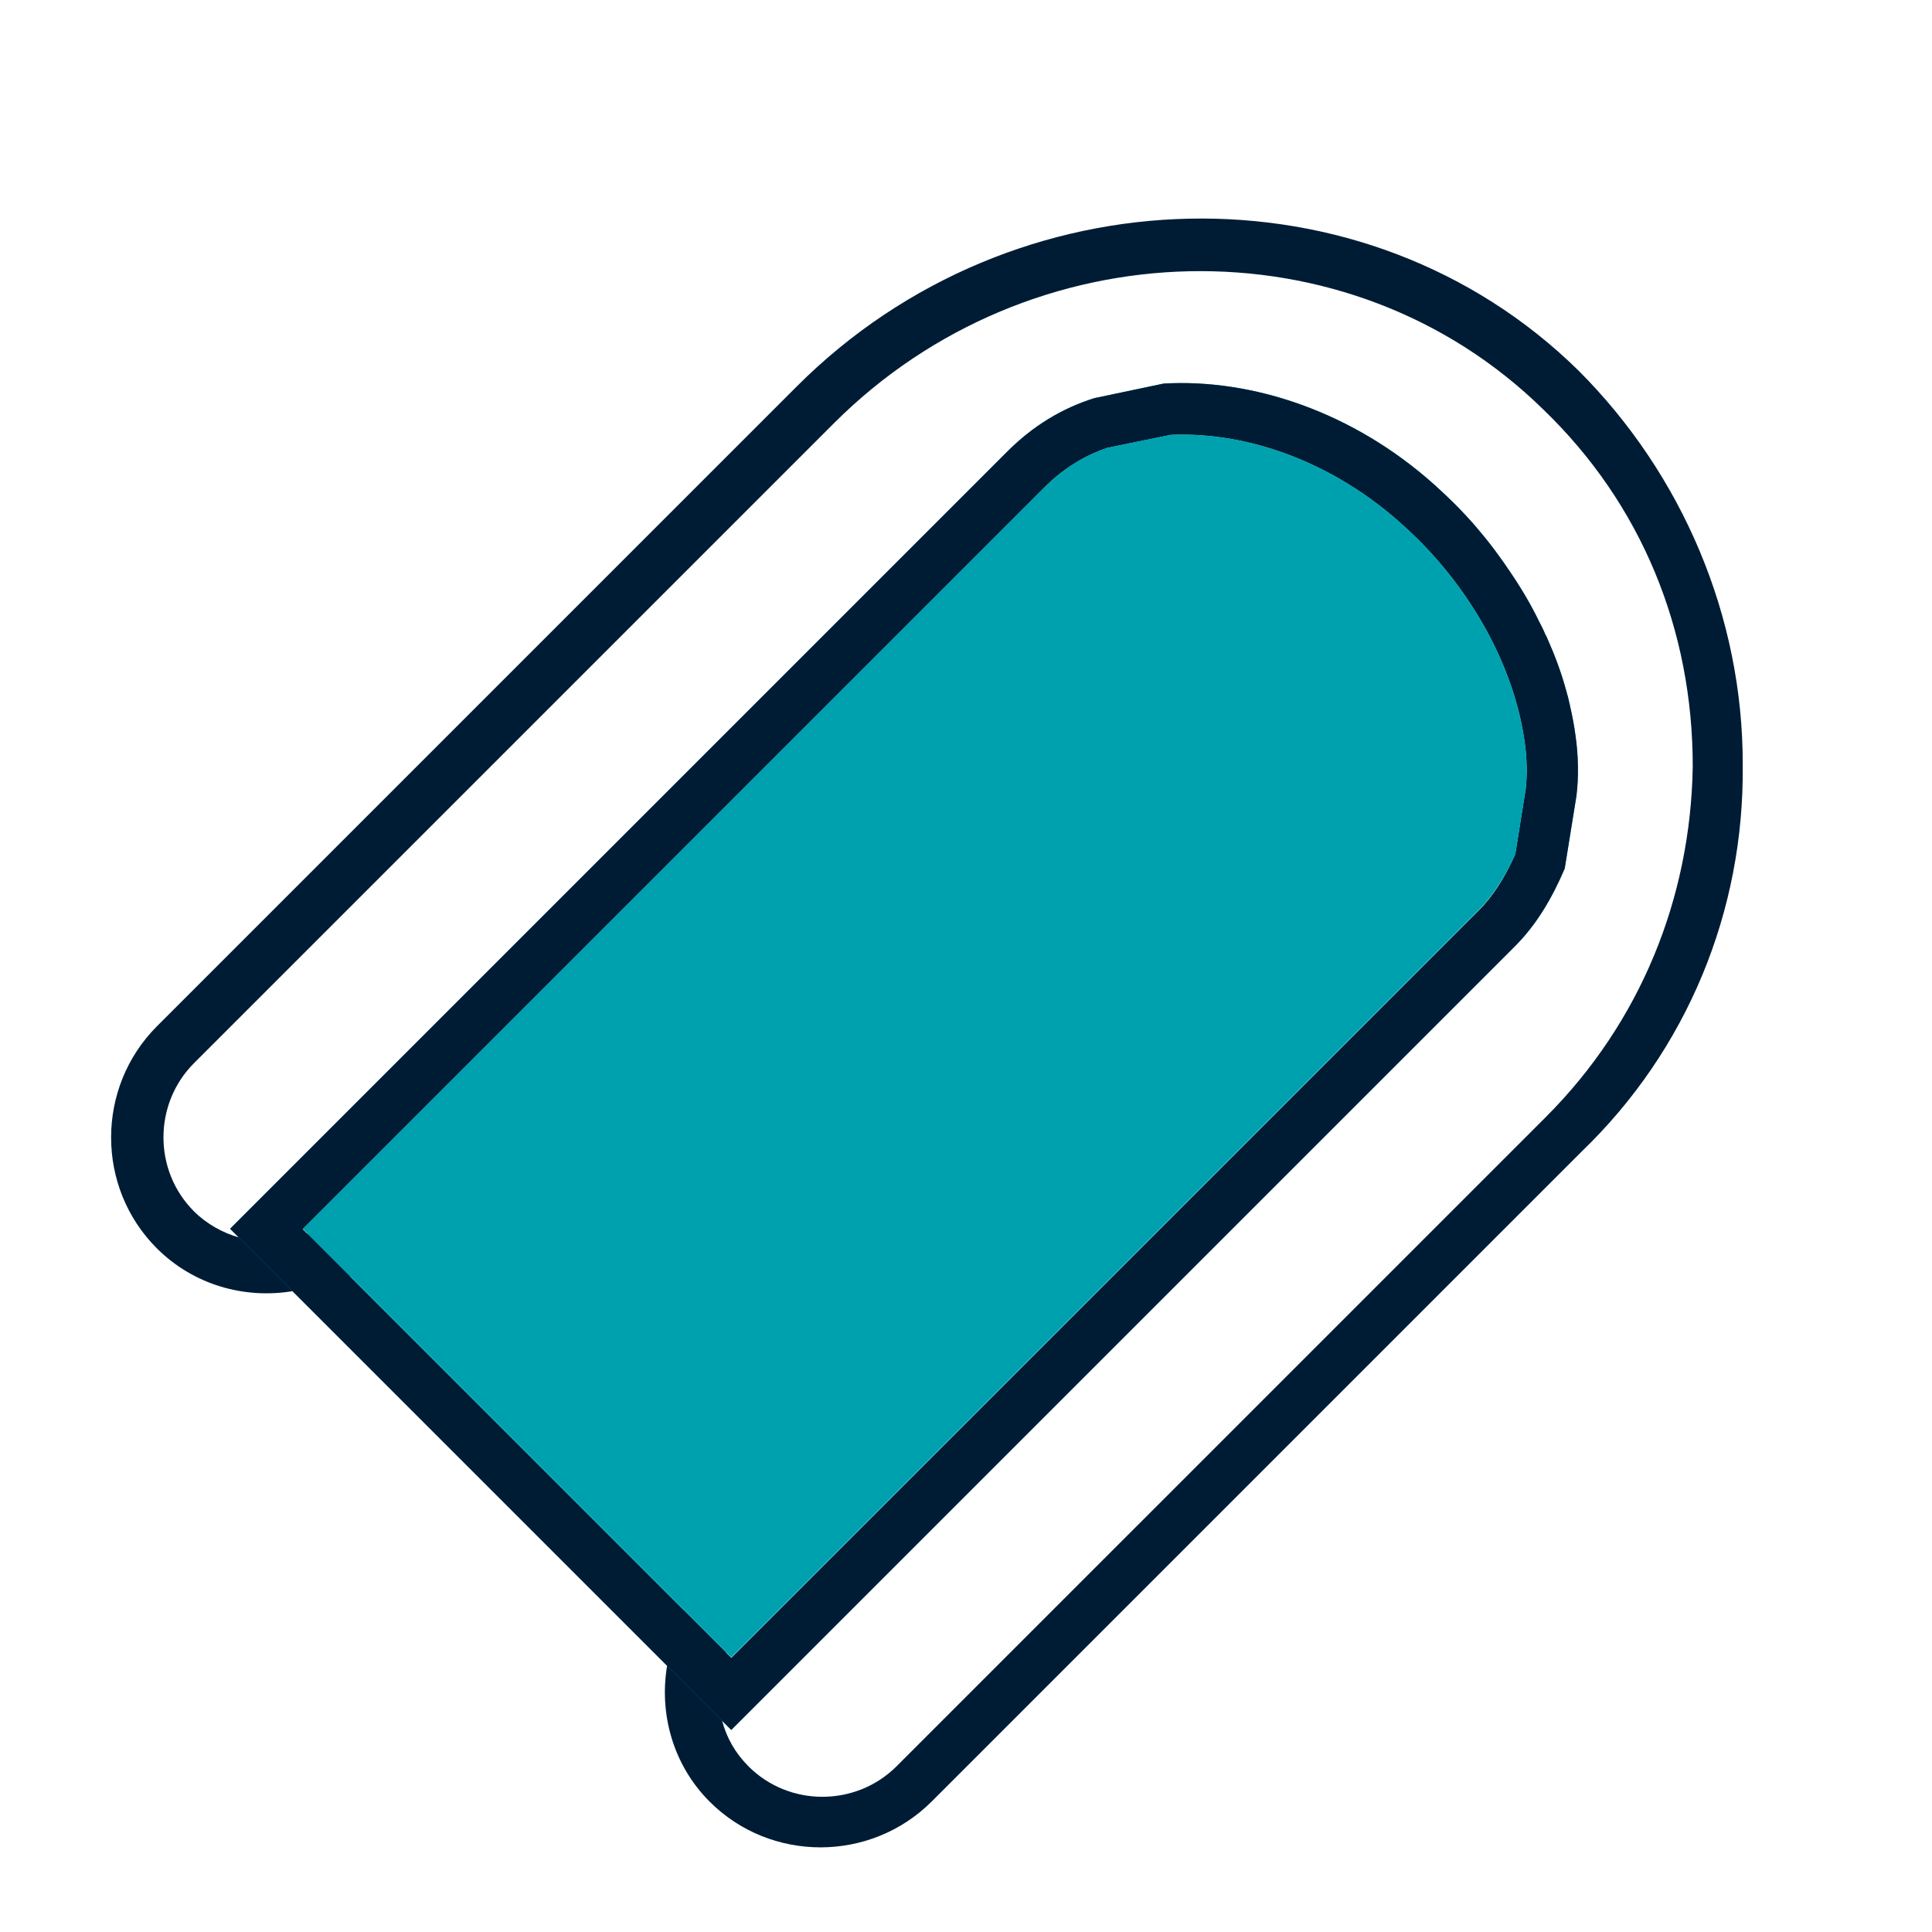 <svg width="100" height="100" viewBox="0 0 100 100" fill="none" xmlns="http://www.w3.org/2000/svg">
<g clip-path="url(#clip0)">
<path d="M90.203 39.596C90.226 31.917 87.072 24.55 81.705 19.183C70.689 8.355 52.476 8.766 41.245 19.997L8.13 53.112C4.963 56.279 4.957 61.452 8.116 64.611C10.03 66.525 12.682 67.245 15.162 66.827C15.899 66.705 16.637 66.476 17.334 66.127L17.722 66.515L18.165 66.073L15.943 63.851C14.817 64.308 13.557 64.39 12.391 64.056C11.534 63.816 10.704 63.361 10.034 62.692C7.933 60.591 7.937 57.133 10.044 55.026L43.16 21.911C53.33 11.74 69.828 11.331 79.88 21.195C84.953 26.08 87.625 32.59 87.616 39.693C87.501 46.501 84.906 52.923 80.009 57.821L46.41 91.419C44.303 93.526 40.846 93.53 38.745 91.429C38.062 90.746 37.607 89.943 37.38 89.072C37.047 87.907 37.129 86.647 37.586 85.52L35.377 83.312L34.935 83.755L35.229 84.049C34.893 84.733 34.664 85.471 34.529 86.221C34.111 88.701 34.831 91.353 36.732 93.254C39.891 96.413 45.064 96.406 48.23 93.24L81.842 59.628C87.317 54.368 90.287 47.167 90.203 39.596Z" fill="#001C35"/>
<path d="M35.377 83.312L18.138 66.072L17.695 66.515L34.935 83.754L35.377 83.312Z" fill="#00A1AE"/>
<path d="M80.99 44.955L81.597 41.188C81.719 40.21 81.694 39.084 81.548 38.079C81.481 37.556 81.375 37.02 81.255 36.498C81.202 36.23 81.135 35.975 81.055 35.708C80.815 34.823 80.481 33.926 80.093 33.055C80.067 32.975 80.026 32.908 79.986 32.841C79.893 32.613 79.786 32.399 79.665 32.171C79.238 31.287 78.73 30.43 78.154 29.587C78.047 29.426 77.927 29.252 77.806 29.078C77.659 28.877 77.526 28.69 77.378 28.489C77.352 28.462 77.325 28.409 77.298 28.382C77.057 28.06 76.803 27.752 76.535 27.431C76.134 26.949 75.706 26.494 75.251 26.039C74.929 25.718 74.608 25.423 74.273 25.116C70.03 21.301 64.806 19.593 60.236 19.853L56.643 20.608C54.967 21.133 53.465 22.046 52.15 23.361L11.91 63.601L37.849 89.541L78.425 48.965C79.525 47.864 80.331 46.496 80.99 44.955ZM15.675 63.61L54.037 25.248C55.017 24.268 56.09 23.597 57.31 23.18L60.607 22.506C64.735 22.34 69.089 24.01 72.542 27.114C72.837 27.382 73.131 27.65 73.412 27.931C76.41 30.929 78.416 34.759 78.921 38.431C79.04 39.248 79.053 40.119 78.971 40.843L78.431 44.221C77.867 45.481 77.249 46.42 76.551 47.118L37.854 85.815L15.662 63.623L15.675 63.61Z" fill="#00A1AE"/>
<path d="M80.99 44.955L81.597 41.188C81.719 40.21 81.694 39.084 81.548 38.079C81.481 37.556 81.375 37.02 81.255 36.498C81.202 36.23 81.135 35.975 81.055 35.708C80.815 34.823 80.481 33.926 80.093 33.055C80.067 32.975 80.026 32.908 79.986 32.841C79.893 32.613 79.786 32.399 79.665 32.171C79.238 31.287 78.73 30.43 78.154 29.587C78.047 29.426 77.927 29.252 77.806 29.078C77.659 28.877 77.526 28.69 77.378 28.489C77.352 28.462 77.325 28.409 77.298 28.382C77.057 28.06 76.803 27.752 76.535 27.431C76.134 26.949 75.706 26.494 75.251 26.039C74.929 25.718 74.608 25.423 74.273 25.116C70.03 21.301 64.806 19.593 60.236 19.853L56.643 20.608C54.967 21.133 53.465 22.046 52.15 23.361L11.91 63.601L37.849 89.541L78.425 48.965C79.525 47.864 80.331 46.496 80.99 44.955ZM15.675 63.61L54.037 25.248C55.017 24.268 56.09 23.597 57.31 23.18L60.607 22.506C64.735 22.34 69.089 24.01 72.542 27.114C72.837 27.382 73.131 27.65 73.412 27.931C76.41 30.929 78.416 34.759 78.921 38.431C79.04 39.248 79.053 40.119 78.971 40.843L78.431 44.221C77.867 45.481 77.249 46.42 76.551 47.118L37.854 85.815L15.662 63.623L15.675 63.61Z" fill="#001C35"/>
<path d="M76.551 47.091L37.854 85.788L15.675 63.61L54.037 25.248C55.017 24.268 56.09 23.597 57.31 23.18L60.607 22.506C64.735 22.34 69.088 24.009 72.542 27.114C72.837 27.382 73.131 27.649 73.412 27.931C76.41 30.929 78.416 34.759 78.921 38.43C79.04 39.248 79.052 40.119 78.971 40.843L78.431 44.22C77.866 45.454 77.235 46.406 76.551 47.091Z" fill="#00A1AE"/>
</g>
<defs>
<clipPath id="clip0">
<rect width="100" height="100" fill="white"/>
</clipPath>
</defs>
</svg>

